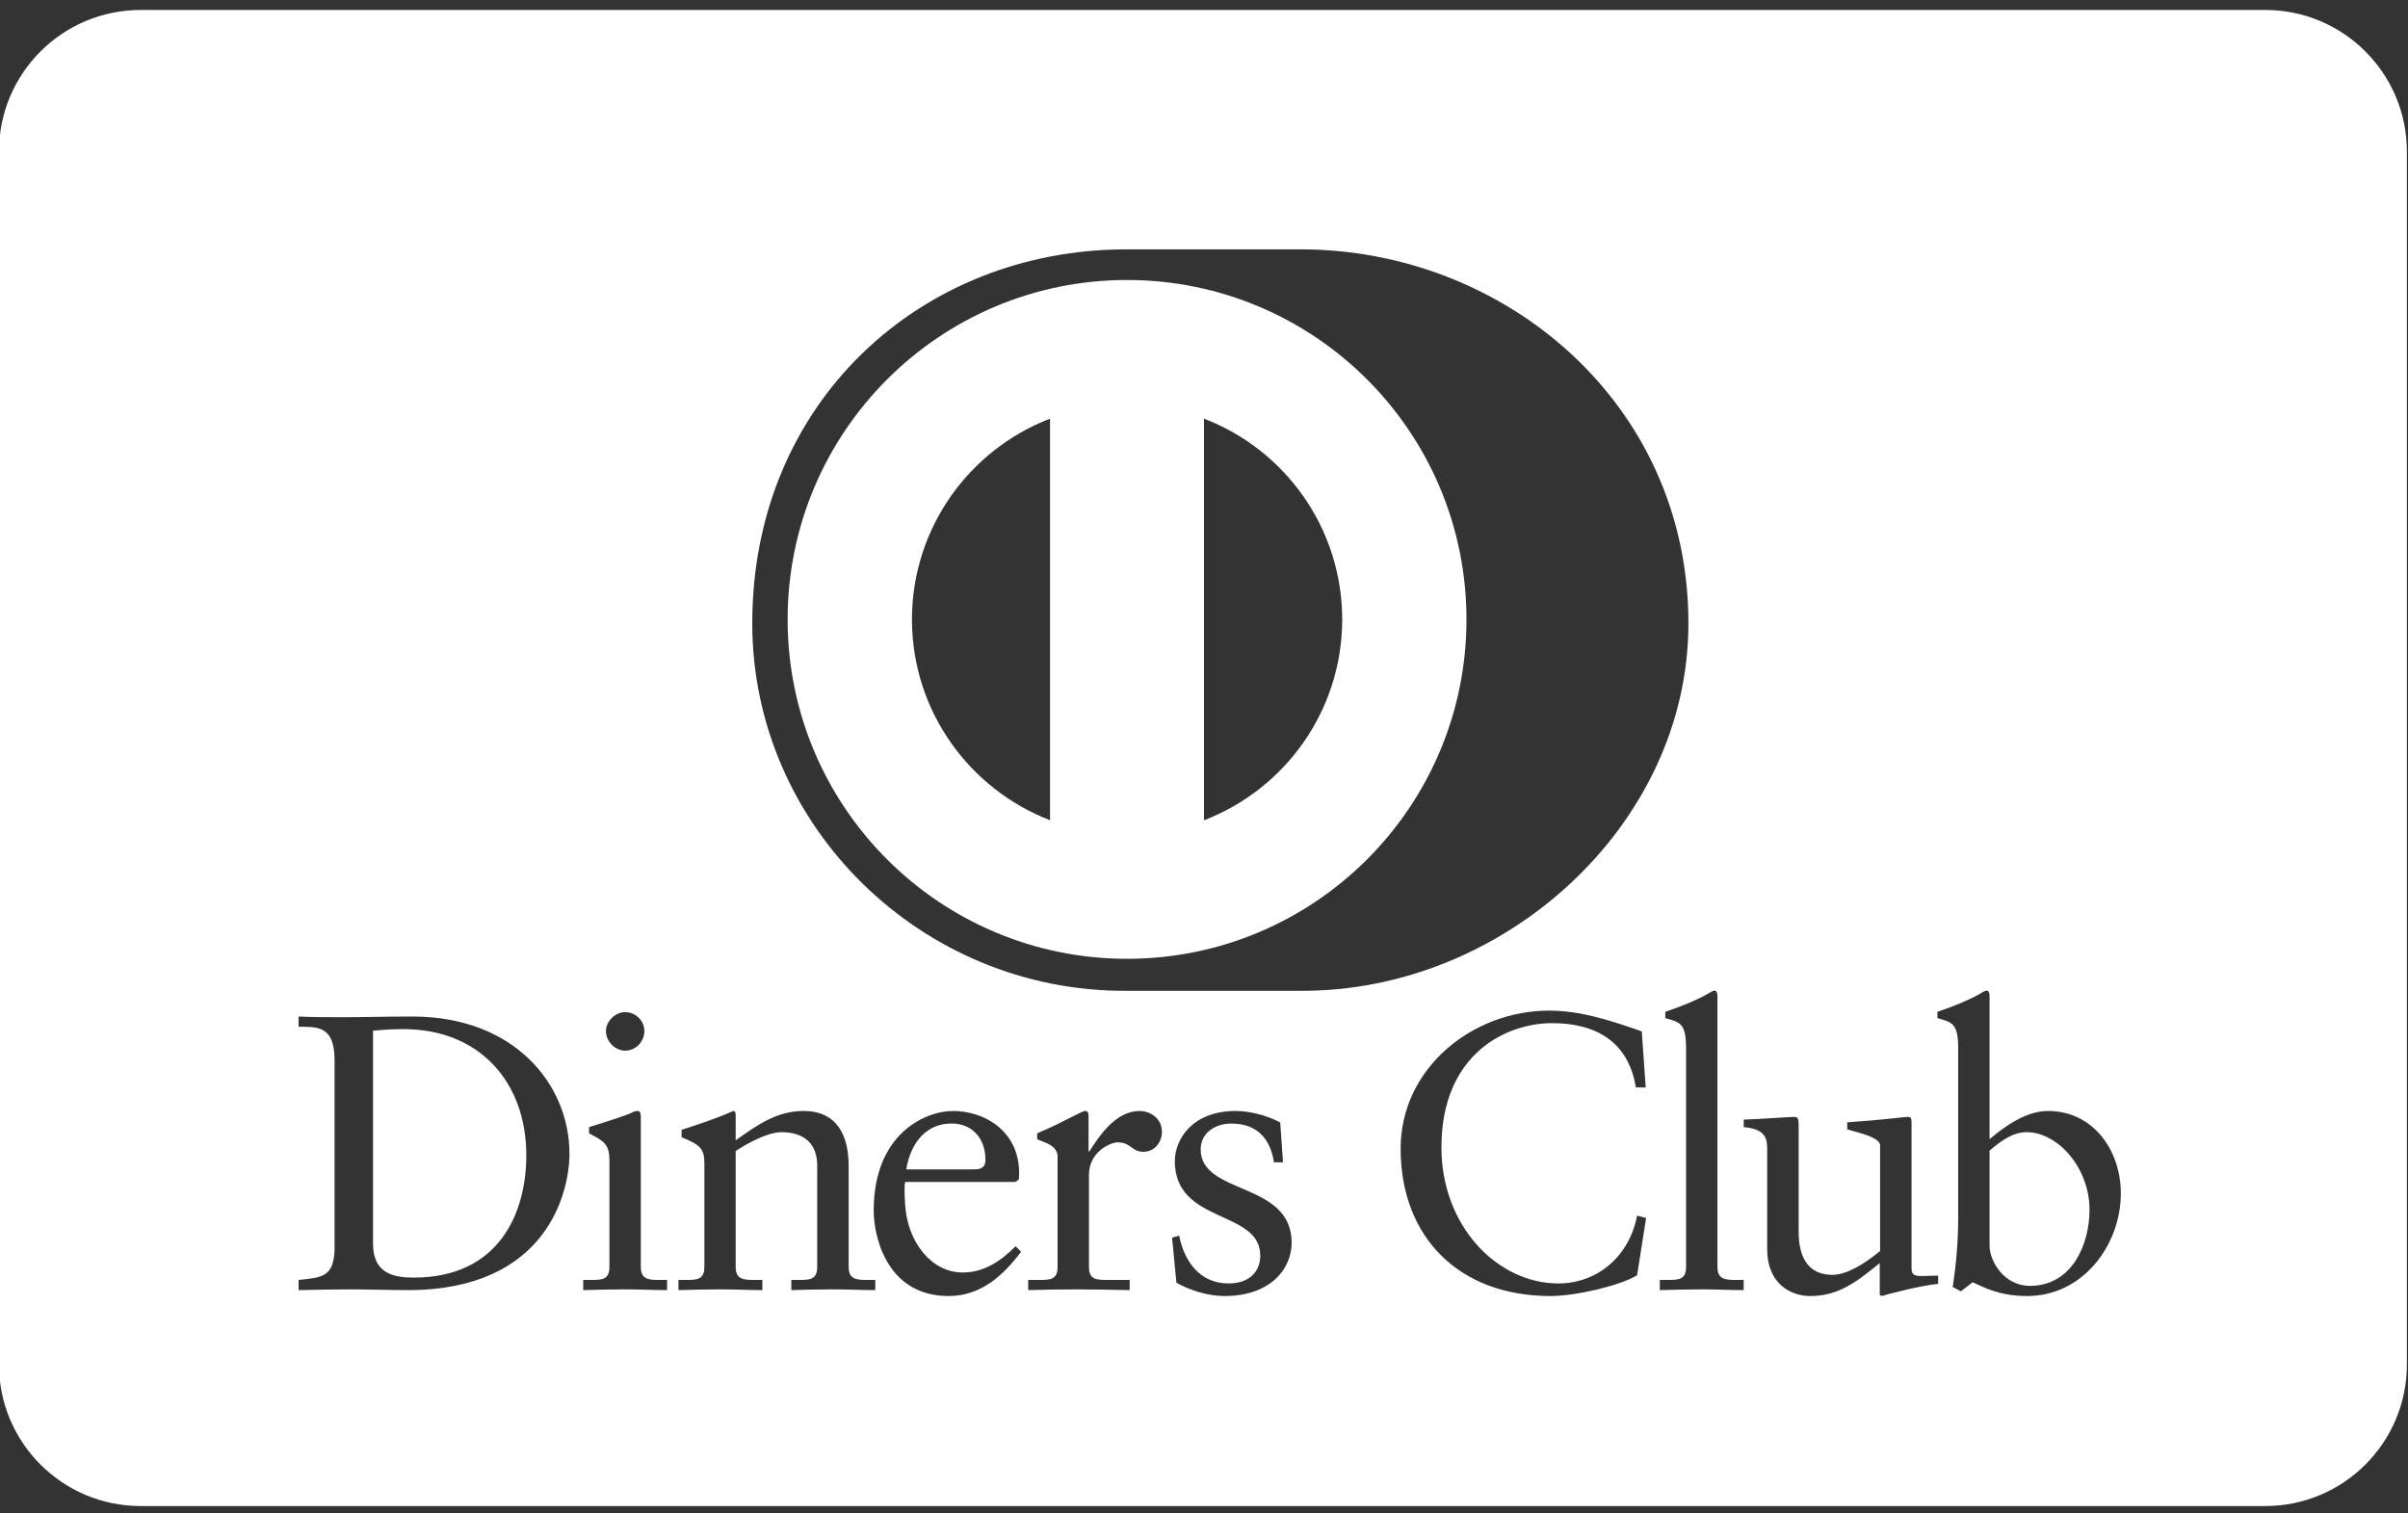 <svg width="35" height="22" viewBox="0 0 35 22" fill="none" xmlns="http://www.w3.org/2000/svg">
<rect x="0" y="0" width="35" height="22" fill="#333333" stroke="none"/>
<path d="M5.866 14.96C5.632 14.96 5.525 14.976 5.422 14.982V18.082C5.422 18.521 5.735 18.572 6.014 18.572C7.246 18.572 7.65 17.643 7.65 16.794C7.65 15.728 6.966 14.96 5.866 14.96Z" fill="white"/>
<path d="M14.323 16.857C14.323 16.566 14.147 16.332 13.828 16.332C13.48 16.332 13.241 16.589 13.172 16.999H14.164C14.307 16.999 14.323 16.925 14.323 16.857Z" fill="white"/>
<path d="M29.459 16.458C29.248 16.458 29.072 16.595 28.918 16.726V18.11C28.918 18.327 29.123 18.692 29.505 18.692C30.114 18.692 30.371 18.093 30.371 17.586C30.371 16.971 29.904 16.458 29.459 16.458Z" fill="white"/>
<path d="M16.381 4.07C13.657 4.071 11.449 6.279 11.448 9.005C11.449 11.729 13.657 13.937 16.381 13.938C19.107 13.937 21.315 11.729 21.315 9.005C21.315 6.279 19.107 4.071 16.381 4.07ZM15.262 11.923C14.089 11.471 13.257 10.336 13.255 9.005C13.257 7.673 14.089 6.537 15.262 6.086V11.923ZM17.5 11.924V6.086C18.674 6.536 19.507 7.672 19.509 9.005C19.507 10.337 18.674 11.473 17.5 11.924Z" fill="white"/>
<path d="M32.925 0.145H2.045C0.907 0.145 -0.015 1.067 -0.015 2.204V19.834C-0.015 20.971 0.907 21.893 2.045 21.893H32.925C34.062 21.893 34.984 20.971 34.984 19.834V2.204C34.984 1.067 34.062 0.145 32.925 0.145ZM9.087 14.713C9.234 14.713 9.366 14.834 9.366 14.988C9.366 15.142 9.24 15.273 9.087 15.273C8.938 15.273 8.807 15.136 8.807 14.988C8.807 14.845 8.944 14.713 9.087 14.713ZM5.929 18.754C5.639 18.754 5.371 18.743 5.103 18.743C4.847 18.743 4.596 18.748 4.34 18.754V18.606C4.681 18.572 4.847 18.561 4.863 18.173V15.409C4.863 14.896 4.596 14.93 4.34 14.925V14.777C4.562 14.787 4.789 14.787 5.012 14.787C5.251 14.787 5.576 14.777 5.998 14.777C7.474 14.777 8.277 15.762 8.277 16.771C8.277 17.335 7.947 18.754 5.929 18.754ZM9.696 18.754C9.502 18.754 9.302 18.743 9.098 18.743C8.893 18.743 8.687 18.748 8.477 18.754V18.606H8.585C8.744 18.606 8.858 18.606 8.858 18.418V16.874C8.858 16.623 8.773 16.588 8.562 16.475V16.384C8.83 16.304 9.149 16.196 9.172 16.179C9.212 16.156 9.246 16.15 9.274 16.15C9.302 16.15 9.314 16.184 9.314 16.23V18.418C9.314 18.606 9.44 18.606 9.599 18.606H9.696V18.754ZM12.722 18.754C12.522 18.754 12.323 18.743 12.118 18.743C11.913 18.743 11.708 18.748 11.502 18.754V18.606H11.605C11.765 18.606 11.878 18.606 11.878 18.418V16.942C11.878 16.617 11.68 16.458 11.355 16.458C11.172 16.458 10.882 16.606 10.693 16.732V18.418C10.693 18.606 10.819 18.606 10.979 18.606H11.081V18.754C10.882 18.754 10.682 18.743 10.477 18.743C10.272 18.743 10.066 18.748 9.861 18.754V18.606H9.964C10.124 18.606 10.238 18.606 10.238 18.418V16.908C10.238 16.697 10.175 16.64 9.907 16.532V16.424C10.152 16.344 10.385 16.27 10.659 16.15C10.676 16.15 10.693 16.162 10.693 16.207V16.577C11.018 16.344 11.298 16.15 11.68 16.15C12.164 16.15 12.335 16.503 12.335 16.948V18.418C12.335 18.606 12.46 18.606 12.62 18.606H12.722L12.722 18.754ZM13.788 18.84C12.882 18.84 12.699 17.962 12.699 17.598C12.699 16.48 13.451 16.15 13.85 16.15C14.312 16.15 14.808 16.441 14.813 17.045C14.813 17.079 14.813 17.113 14.808 17.148L14.757 17.182H13.156C13.144 17.233 13.144 17.318 13.156 17.512C13.189 18.054 13.537 18.498 13.993 18.498C14.307 18.498 14.552 18.327 14.762 18.116L14.842 18.196C14.58 18.544 14.255 18.84 13.788 18.84ZM16.62 16.743C16.443 16.743 16.443 16.606 16.244 16.606C16.147 16.606 15.828 16.737 15.828 17.079V18.418C15.828 18.606 15.942 18.606 16.101 18.606H16.42V18.754C16.107 18.748 15.868 18.743 15.623 18.743C15.389 18.743 15.15 18.748 14.945 18.754V18.606H15.099C15.258 18.606 15.372 18.606 15.372 18.418V16.817C15.372 16.64 15.161 16.606 15.075 16.56V16.475C15.492 16.298 15.72 16.15 15.772 16.15C15.805 16.15 15.822 16.167 15.822 16.224V16.737H15.834C15.976 16.515 16.216 16.15 16.563 16.15C16.706 16.15 16.888 16.247 16.888 16.452C16.888 16.606 16.78 16.743 16.62 16.743ZM17.794 18.84C17.566 18.84 17.298 18.76 17.099 18.646L17.036 17.991L17.139 17.962C17.213 18.338 17.441 18.657 17.857 18.657C18.192 18.657 18.318 18.452 18.318 18.253C18.318 17.581 17.076 17.797 17.076 16.88C17.076 16.56 17.333 16.15 17.959 16.15C18.141 16.15 18.386 16.201 18.608 16.316L18.648 16.896H18.517C18.461 16.538 18.261 16.333 17.896 16.333C17.668 16.333 17.452 16.464 17.452 16.709C17.452 17.376 18.774 17.17 18.774 18.065C18.774 18.441 18.472 18.84 17.794 18.84ZM16.369 14.403C13.388 14.418 10.934 12.002 10.934 9.061C10.934 5.846 13.388 3.624 16.369 3.625H18.905C21.852 3.624 24.541 5.846 24.541 9.061C24.541 12.001 21.852 14.418 18.905 14.403H16.369ZM23.795 18.538C23.555 18.686 22.911 18.84 22.535 18.84C21.202 18.84 20.358 17.979 20.358 16.697C20.358 15.529 21.401 14.691 22.518 14.691C22.979 14.691 23.424 14.839 23.863 14.993L23.92 15.808H23.777C23.669 15.142 23.196 14.873 22.558 14.873C21.902 14.873 20.951 15.312 20.951 16.68C20.951 17.831 21.772 18.657 22.649 18.657C23.213 18.657 23.68 18.27 23.795 17.671L23.926 17.705L23.795 18.538ZM25.344 18.754C25.151 18.754 24.951 18.743 24.746 18.743C24.541 18.743 24.336 18.748 24.125 18.754V18.606H24.233C24.393 18.606 24.507 18.606 24.507 18.418V15.244C24.507 14.873 24.422 14.862 24.205 14.8V14.708C24.433 14.634 24.672 14.532 24.792 14.463C24.854 14.429 24.9 14.4 24.917 14.4C24.951 14.4 24.963 14.435 24.963 14.48V18.418C24.963 18.606 25.088 18.606 25.248 18.606H25.344V18.754H25.344ZM28.171 18.663C27.926 18.686 27.459 18.806 27.35 18.84L27.322 18.823V18.361C26.98 18.64 26.718 18.84 26.313 18.84C26.005 18.84 25.686 18.64 25.686 18.162V16.703C25.686 16.555 25.664 16.412 25.345 16.384V16.275C25.55 16.27 26.005 16.236 26.079 16.236C26.143 16.236 26.143 16.275 26.143 16.401V17.871C26.143 18.042 26.143 18.532 26.638 18.532C26.832 18.532 27.088 18.384 27.327 18.185V16.651C27.327 16.538 27.054 16.475 26.849 16.418V16.315C27.361 16.281 27.681 16.235 27.738 16.235C27.784 16.235 27.784 16.275 27.784 16.338V18.441C27.784 18.544 27.846 18.549 27.943 18.549C28.012 18.549 28.097 18.543 28.171 18.543V18.663H28.171ZM29.464 18.84C29.043 18.84 28.821 18.703 28.672 18.64L28.502 18.771L28.383 18.709C28.433 18.373 28.462 18.042 28.462 17.694V15.244C28.462 14.874 28.376 14.862 28.16 14.8V14.708C28.388 14.634 28.627 14.532 28.747 14.463C28.809 14.429 28.855 14.4 28.872 14.4C28.907 14.4 28.918 14.435 28.918 14.48V16.56C29.145 16.367 29.453 16.15 29.767 16.15C30.428 16.15 30.826 16.726 30.826 17.347C30.827 18.093 30.279 18.84 29.464 18.84Z" fill="white"/>
</svg>
